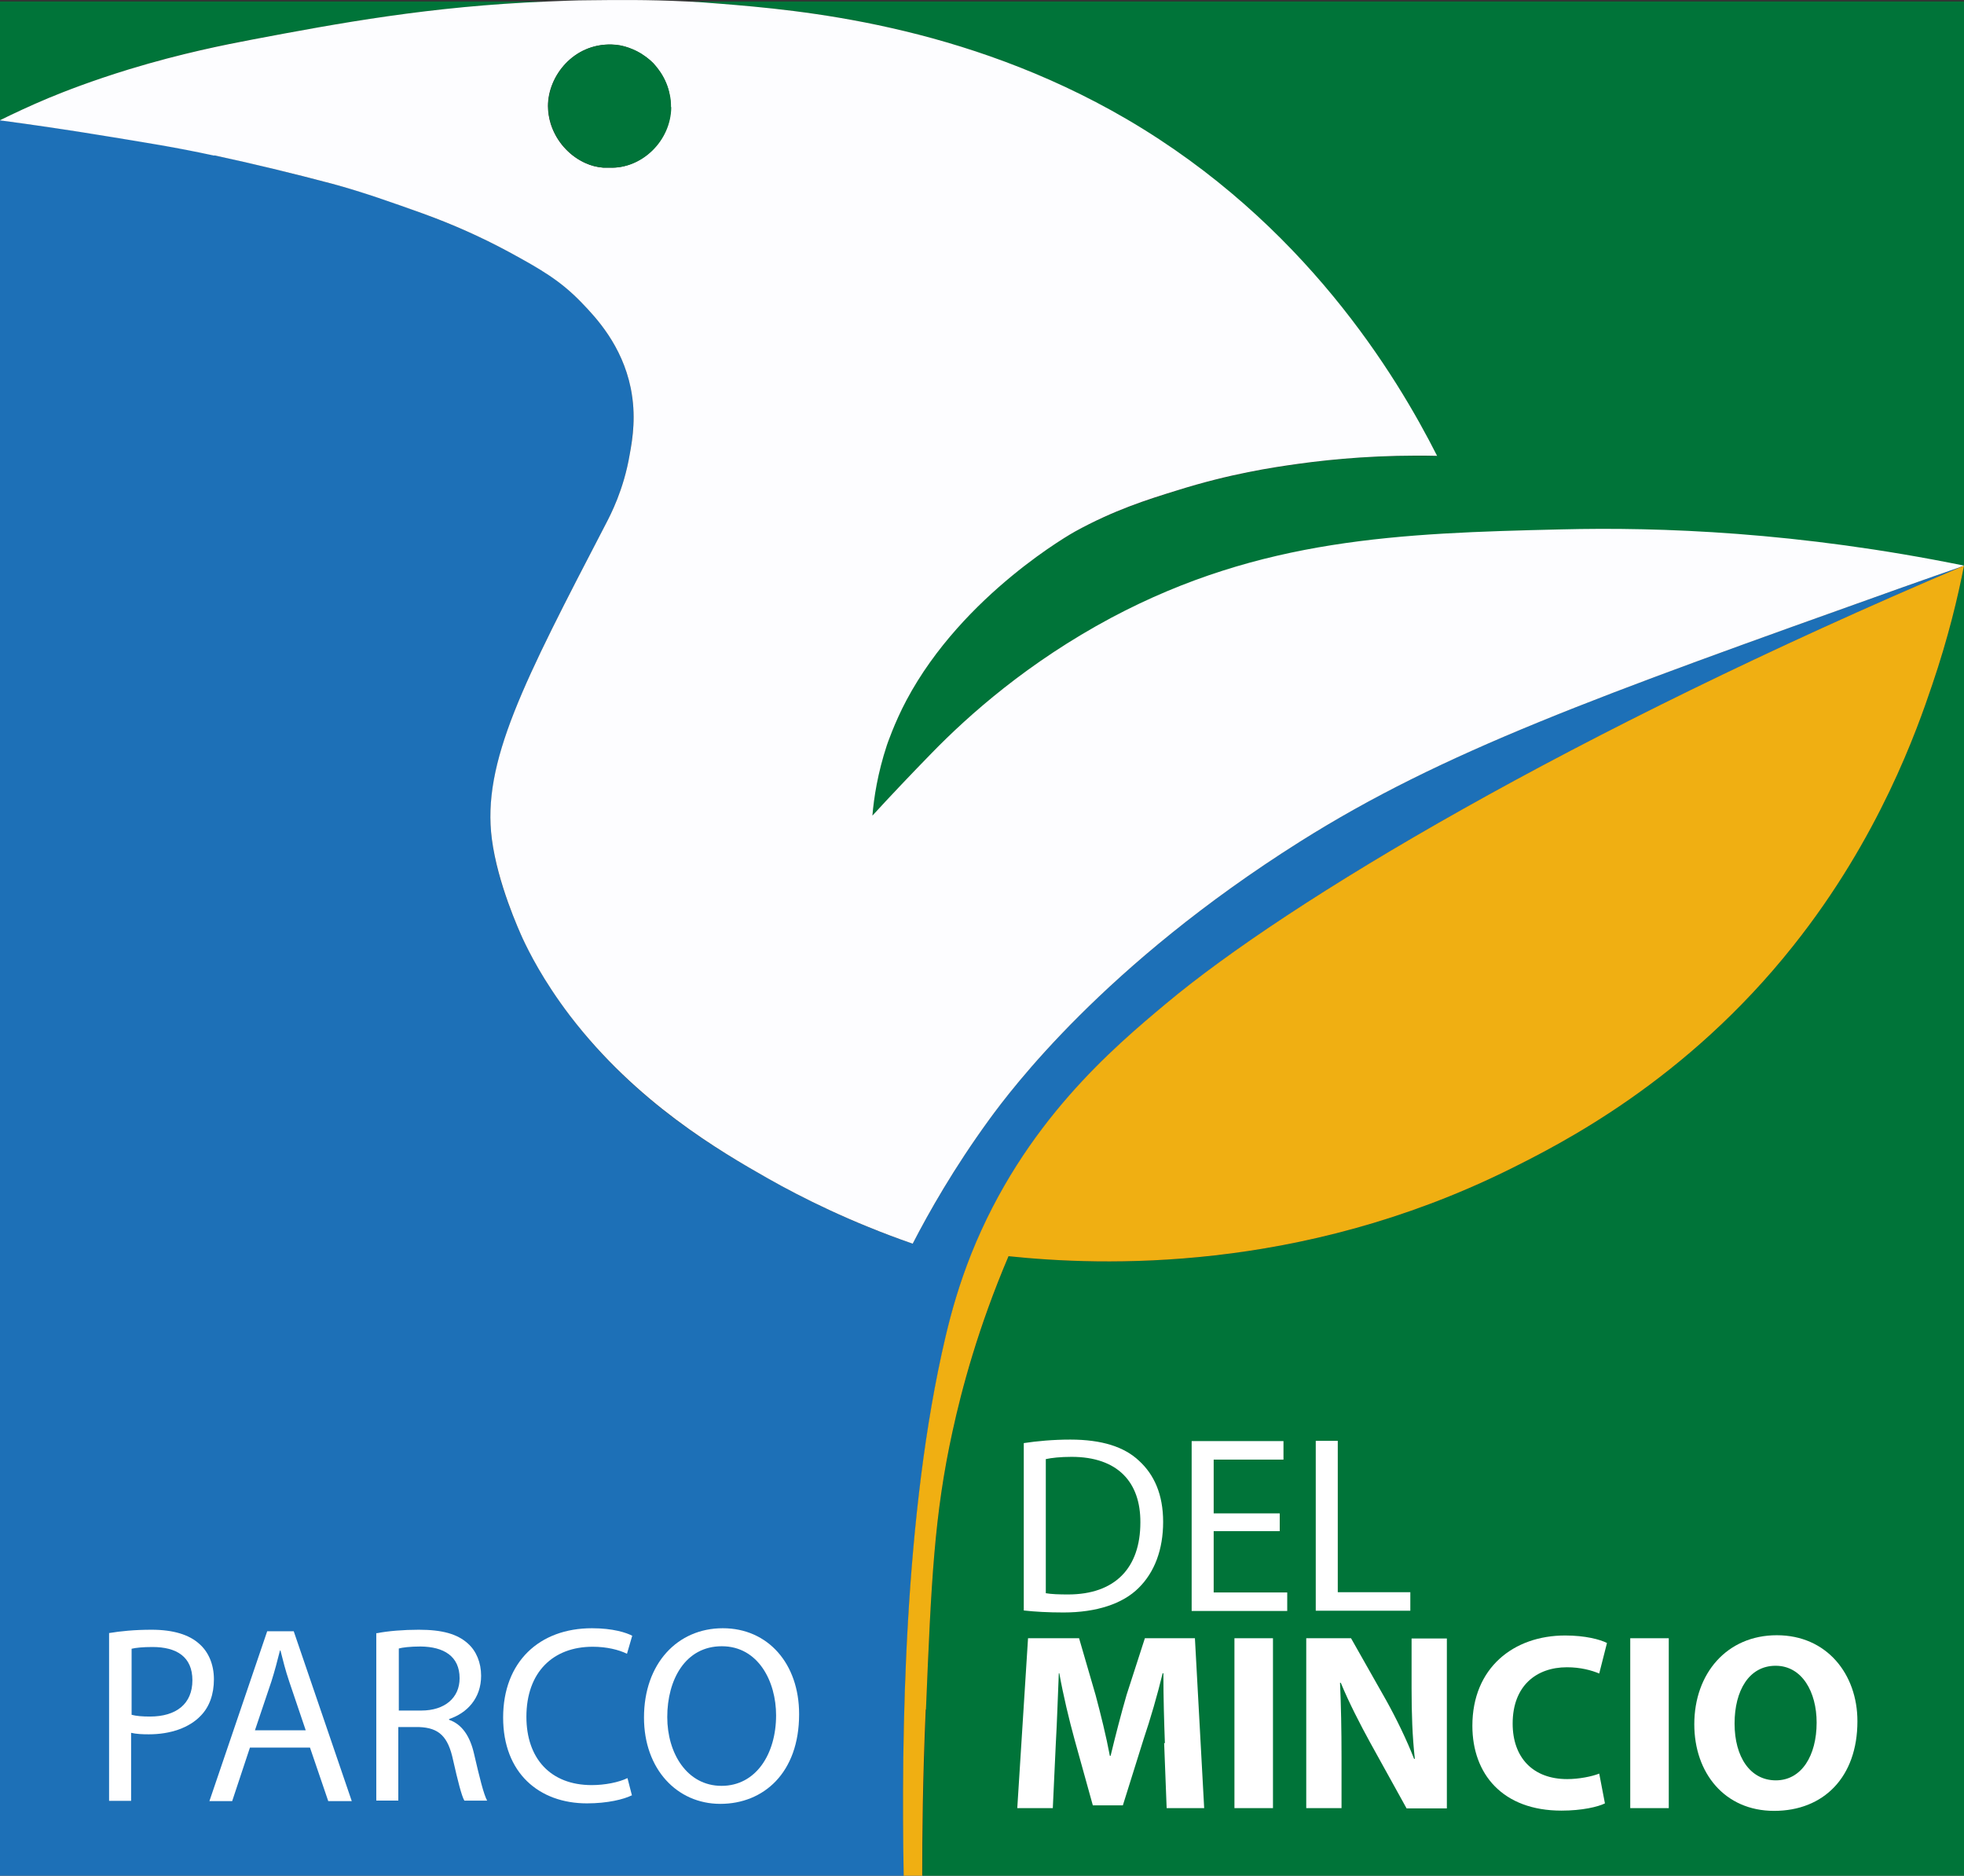 <svg xmlns="http://www.w3.org/2000/svg" id="Livello_2" data-name="Livello 2" viewBox="0 0 78.5 74.97"><rect x="0" y="0" width="78.5" height="74.97" fill="#333333" stroke="none"/><defs><style>      .cls-1 {        fill: #007439;      }      .cls-2 {        fill: #fff;      }      .cls-3 {        fill: #f0af12;      }      .cls-4 {        fill: #fdfdff;      }      .cls-5 {        fill: #1d70b7;      }    </style></defs><g id="Livello_1-2" data-name="Livello 1"><g><g><path class="cls-5" d="M25.14,1.91c.22,.08,.43,.18,.62,.32-.19-.14-.4-.24-.62-.32Z"></path><path class="cls-5" d="M22.46,5.79c-.2-.25-.35-.53-.45-.84,.09,.3,.25,.59,.45,.84Z"></path><path class="cls-5" d="M23.39,6.52c-.29-.13-.56-.32-.78-.55,.22,.23,.49,.42,.78,.55Z"></path><path class="cls-1" d="M5.16,2.77c2.09-.64,3.83-.99,4.93-1.19C13.53,.94,17.18,.25,21.87,.06H0V4.81c.51-.25,1.17-.57,1.97-.9,.63-.26,1.7-.68,3.2-1.14Z"></path><path class="cls-5" d="M37.8,53.44c.25-1.06,.54-2.11,1.03-3.32,2.1-5.25,5.71-8.27,7.79-10.01,4.89-4.09,16.16-10.83,31.89-17.5-.61,.21-1.52,.53-2.62,.92-12.13,4.33-18.19,6.49-23.93,10.11-7.82,4.93-11.54,9.9-12.43,11.12-1.41,1.94-2.4,3.69-3.05,4.95-2.48-.85-4.43-1.84-5.79-2.61-1.93-1.09-5.26-3.02-7.9-6.49-1.09-1.43-1.66-2.59-1.89-3.08-.15-.33-1.02-2.21-1.24-3.99-.39-3.09,1.26-6.27,4.57-12.63,.17-.33,.7-1.34,.94-2.75,.11-.65,.26-1.55,.04-2.65-.35-1.71-1.38-2.81-1.97-3.42-.85-.88-1.62-1.34-2.9-2.02-1.11-.6-2.26-1.11-3.45-1.54-1.2-.44-2.4-.87-3.63-1.19-1.56-.41-3.12-.8-4.69-1.13-1.57-.34-2.74-.52-4.08-.74-1.82-.3-3.35-.51-4.49-.67V74.97H36.13c-.11-5.47,0-14.44,1.67-21.53Z"></path><path class="cls-5" d="M26.11,2.54c.11,.11,.21,.24,.29,.37-.09-.13-.19-.25-.29-.37Z"></path><path class="cls-5" d="M26.82,4.28c-.01,1.37-1.19,2.48-2.47,2.42h0c1.28,.06,2.46-1.06,2.47-2.42,0-.17-.01-.34-.05-.5,.03,.16,.05,.33,.05,.5Z"></path><path class="cls-1" d="M77.23,27.37c-.6,1.78-2.12,6.1-5.56,10.44-4.29,5.39-9.28,7.91-11.4,8.96-8.35,4.11-16.22,3.83-19.96,3.44-1.21,2.87-1.87,5.31-2.24,7.01-.73,3.34-.85,6-1.06,11.11-.11,2.78-.14,5.08-.14,6.64h-.74s42.37,0,42.37,0V22.61h0c-.24,1.23-.63,2.87-1.27,4.76Z"></path><path class="cls-1" d="M27.47,.06c.43,.02,.87,.05,1.33,.09,3.09,.25,9.7,.8,16.22,4.62,7.1,4.15,10.79,10.24,12.41,13.46-2.22-.06-4.11,.11-5.56,.32-1,.14-2.69,.39-4.83,1.06-1.2,.38-2.54,.8-4.09,1.65,0,0-4.47,2.46-6.73,6.74-.48,.9-.78,1.79-.78,1.79-.38,1.11-.52,2.1-.58,2.82,.78-.84,1.57-1.68,2.37-2.49h0c1.48-1.52,3.84-3.64,7.18-5.41,5.98-3.18,11.53-3.38,17.97-3.53,3.94-.09,9.51,.1,16.12,1.45h0s0,0,0,0h0S78.5,.06,78.5,.06H27.47Z"></path><polygon class="cls-4" points="78.5 22.61 78.5 22.61 78.5 22.61 78.5 22.61"></polygon><path class="cls-4" d="M8.57,6.21c1.58,.34,3.14,.72,4.69,1.13,1.23,.33,2.43,.76,3.63,1.19,1.19,.43,2.34,.94,3.45,1.54,1.27,.69,2.05,1.14,2.9,2.02,.59,.61,1.62,1.71,1.97,3.42,.22,1.09,.08,2-.04,2.65-.24,1.42-.77,2.42-.94,2.75-3.31,6.37-4.97,9.55-4.57,12.63,.23,1.77,1.09,3.66,1.24,3.99,.23,.49,.8,1.65,1.89,3.08,2.65,3.46,5.98,5.4,7.9,6.49,1.36,.77,3.31,1.75,5.79,2.61,.65-1.26,1.64-3.01,3.05-4.95,.89-1.22,4.61-6.19,12.43-11.12,5.73-3.61,11.8-5.78,23.93-10.11,1.1-.39,2.01-.71,2.62-.92,0,0,0,0,0,0-6.61-1.35-12.18-1.55-16.12-1.45-6.44,.15-11.99,.35-17.97,3.53-3.33,1.78-5.7,3.89-7.18,5.41h0c-.8,.82-1.59,1.65-2.37,2.5,.06-.72,.21-1.7,.58-2.82,0,0,.3-.89,.78-1.79,2.27-4.27,6.73-6.74,6.73-6.74,1.56-.86,2.89-1.28,4.09-1.65,2.13-.67,3.83-.92,4.83-1.06,1.44-.2,3.33-.37,5.56-.32-1.63-3.22-5.31-9.31-12.41-13.46C38.5,.95,31.89,.4,28.8,.15c-.46-.04-.9-.07-1.33-.09C25.87-.02,24.53,0,23.57,.01c-.58,0-1.15,.03-1.7,.05-4.69,.19-8.34,.87-11.78,1.52-1.1,.21-2.83,.55-4.93,1.19-1.5,.46-2.57,.88-3.2,1.14-.79,.33-1.46,.65-1.97,.9,1.14,.15,2.68,.37,4.49,.67,1.33,.22,2.51,.4,4.08,.74Zm15.78,.49h0c-.08,0-.17,0-.25,0-.25-.02-.48-.08-.7-.18-.29-.13-.56-.32-.78-.55-.06-.06-.11-.12-.16-.18-.2-.25-.35-.53-.45-.84-.07-.23-.11-.47-.11-.71,0-1.2,1.02-2.5,2.54-2.46,.24,0,.47,.05,.69,.13,.22,.08,.43,.18,.62,.32,.13,.09,.25,.19,.36,.3,.11,.11,.21,.24,.29,.37,.17,.26,.3,.56,.36,.88,.03,.16,.05,.33,.05,.5-.01,1.37-1.19,2.48-2.47,2.42Z"></path><path class="cls-3" d="M37.01,68.33c.21-5.11,.33-7.78,1.06-11.11,.37-1.7,1.02-4.14,2.24-7.01,3.73,.39,11.61,.67,19.96-3.44,2.12-1.05,7.12-3.57,11.4-8.96,3.45-4.33,4.96-8.66,5.56-10.44,.64-1.88,1.03-3.52,1.27-4.76h0s0,0,0,0c0,0,0,0,0,0-15.73,6.67-27,13.41-31.89,17.5-2.08,1.74-5.69,4.76-7.79,10.01-.48,1.21-.78,2.26-1.03,3.32-1.67,7.09-1.77,16.06-1.67,21.53h.74c0-1.57,.02-3.86,.14-6.64Z"></path><path class="cls-1" d="M26.82,4.28c0-.17-.01-.34-.05-.5-.06-.32-.19-.62-.36-.88-.09-.13-.19-.25-.29-.37-.11-.11-.23-.21-.36-.3-.19-.14-.4-.24-.62-.32-.22-.08-.45-.12-.69-.13-1.53-.04-2.54,1.26-2.54,2.46,0,.24,.04,.48,.11,.71,.09,.3,.25,.59,.45,.84,.05,.06,.1,.12,.16,.18,.22,.23,.49,.42,.78,.55,.22,.1,.46,.16,.7,.18,.08,0,.17,0,.25,0h0c1.28,.06,2.46-1.06,2.47-2.42Z"></path></g><g><path class="cls-2" d="M4.38,65.27c.42-.07,.98-.13,1.68-.13,.87,0,1.5,.2,1.9,.56,.37,.32,.59,.82,.59,1.42s-.18,1.1-.52,1.45c-.46,.49-1.22,.75-2.08,.75-.26,0-.5-.01-.71-.06v2.72h-.88v-6.71Zm.88,3.27c.19,.05,.43,.07,.73,.07,1.06,0,1.7-.51,1.7-1.45s-.63-1.33-1.6-1.33c-.38,0-.67,.03-.83,.07v2.64Z"></path><path class="cls-2" d="M9.99,69.85l-.71,2.14h-.91l2.31-6.79h1.06l2.32,6.79h-.94l-.73-2.14h-2.41Zm2.23-.69l-.66-1.95c-.15-.44-.25-.85-.35-1.24h-.02c-.1,.4-.21,.82-.34,1.23l-.66,1.96h2.04Z"></path><path class="cls-2" d="M15.06,65.28c.44-.09,1.08-.14,1.68-.14,.94,0,1.54,.17,1.96,.55,.34,.3,.53,.77,.53,1.29,0,.9-.56,1.49-1.28,1.73v.03c.52,.18,.84,.66,1,1.37,.22,.95,.38,1.6,.52,1.86h-.91c-.11-.19-.26-.78-.45-1.62-.2-.94-.56-1.29-1.36-1.32h-.83v2.94h-.88v-6.7Zm.88,3.09h.9c.94,0,1.53-.51,1.53-1.29,0-.88-.63-1.26-1.56-1.27-.42,0-.73,.04-.87,.08v2.48Z"></path><path class="cls-2" d="M25.25,71.76c-.32,.16-.97,.32-1.79,.32-1.91,0-3.35-1.21-3.35-3.43s1.44-3.57,3.55-3.57c.85,0,1.38,.18,1.61,.3l-.21,.72c-.33-.16-.81-.28-1.37-.28-1.59,0-2.65,1.02-2.65,2.8,0,1.66,.96,2.73,2.61,2.73,.53,0,1.08-.11,1.43-.28l.18,.7Z"></path><path class="cls-2" d="M31.94,68.52c0,2.34-1.42,3.58-3.15,3.58s-3.05-1.39-3.05-3.45c0-2.16,1.34-3.57,3.15-3.57s3.05,1.42,3.05,3.43Zm-5.27,.11c0,1.45,.79,2.75,2.17,2.75s2.18-1.28,2.18-2.82c0-1.35-.71-2.76-2.17-2.76s-2.18,1.34-2.18,2.83Z"></path></g><g><path class="cls-2" d="M40.92,57.68c.53-.08,1.17-.14,1.86-.14,1.26,0,2.16,.29,2.75,.85,.6,.55,.96,1.34,.96,2.44s-.34,2.01-.98,2.64c-.63,.63-1.68,.98-3,.98-.62,0-1.15-.03-1.59-.08v-6.68Zm.88,6c.22,.04,.54,.05,.89,.05,1.87,0,2.89-1.05,2.89-2.88,.01-1.6-.9-2.62-2.75-2.62-.45,0-.8,.04-1.03,.09v5.36Z"></path><path class="cls-2" d="M51.15,61.2h-2.64v2.45h2.94v.74h-3.82v-6.79h3.67v.74h-2.79v2.15h2.64v.73Z"></path><path class="cls-2" d="M52.59,57.59h.88v6.05h2.9v.74h-3.78v-6.79Z"></path><path class="cls-2" d="M46.56,69.67c-.03-.82-.06-1.8-.06-2.79h-.03c-.21,.87-.49,1.83-.76,2.63l-.83,2.65h-1.2l-.73-2.63c-.22-.8-.45-1.76-.61-2.65h-.02c-.04,.92-.07,1.96-.12,2.81l-.12,2.58h-1.42l.43-6.79h2.04l.66,2.27c.21,.79,.42,1.63,.57,2.43h.03c.19-.79,.42-1.68,.64-2.44l.73-2.26h2l.37,6.79h-1.5l-.1-2.6Z"></path><path class="cls-2" d="M50.88,65.48v6.79h-1.54v-6.79h1.54Z"></path><path class="cls-2" d="M52.21,72.27v-6.79h1.79l1.41,2.49c.4,.72,.81,1.56,1.11,2.33h.03c-.1-.9-.13-1.81-.13-2.83v-1.98h1.41v6.79h-1.61l-1.45-2.62c-.4-.73-.85-1.6-1.18-2.4h-.03c.04,.91,.06,1.86,.06,2.97v2.04h-1.41Z"></path><path class="cls-2" d="M64.15,72.08c-.28,.14-.92,.29-1.74,.29-2.35,0-3.56-1.46-3.56-3.39,0-2.32,1.65-3.61,3.71-3.61,.8,0,1.4,.16,1.67,.3l-.31,1.22c-.31-.13-.75-.25-1.29-.25-1.22,0-2.17,.74-2.17,2.25,0,1.36,.81,2.22,2.18,2.22,.46,0,.98-.1,1.28-.22l.23,1.2Z"></path><path class="cls-2" d="M66.7,65.48v6.79h-1.54v-6.79h1.54Z"></path><path class="cls-2" d="M74.24,68.8c0,2.23-1.35,3.58-3.33,3.58s-3.19-1.52-3.19-3.46c0-2.03,1.3-3.56,3.3-3.56s3.22,1.56,3.22,3.43Zm-4.91,.09c0,1.33,.62,2.27,1.65,2.27s1.63-.99,1.63-2.31c0-1.22-.58-2.27-1.64-2.27s-1.64,.99-1.64,2.31Z"></path></g></g></g></svg>